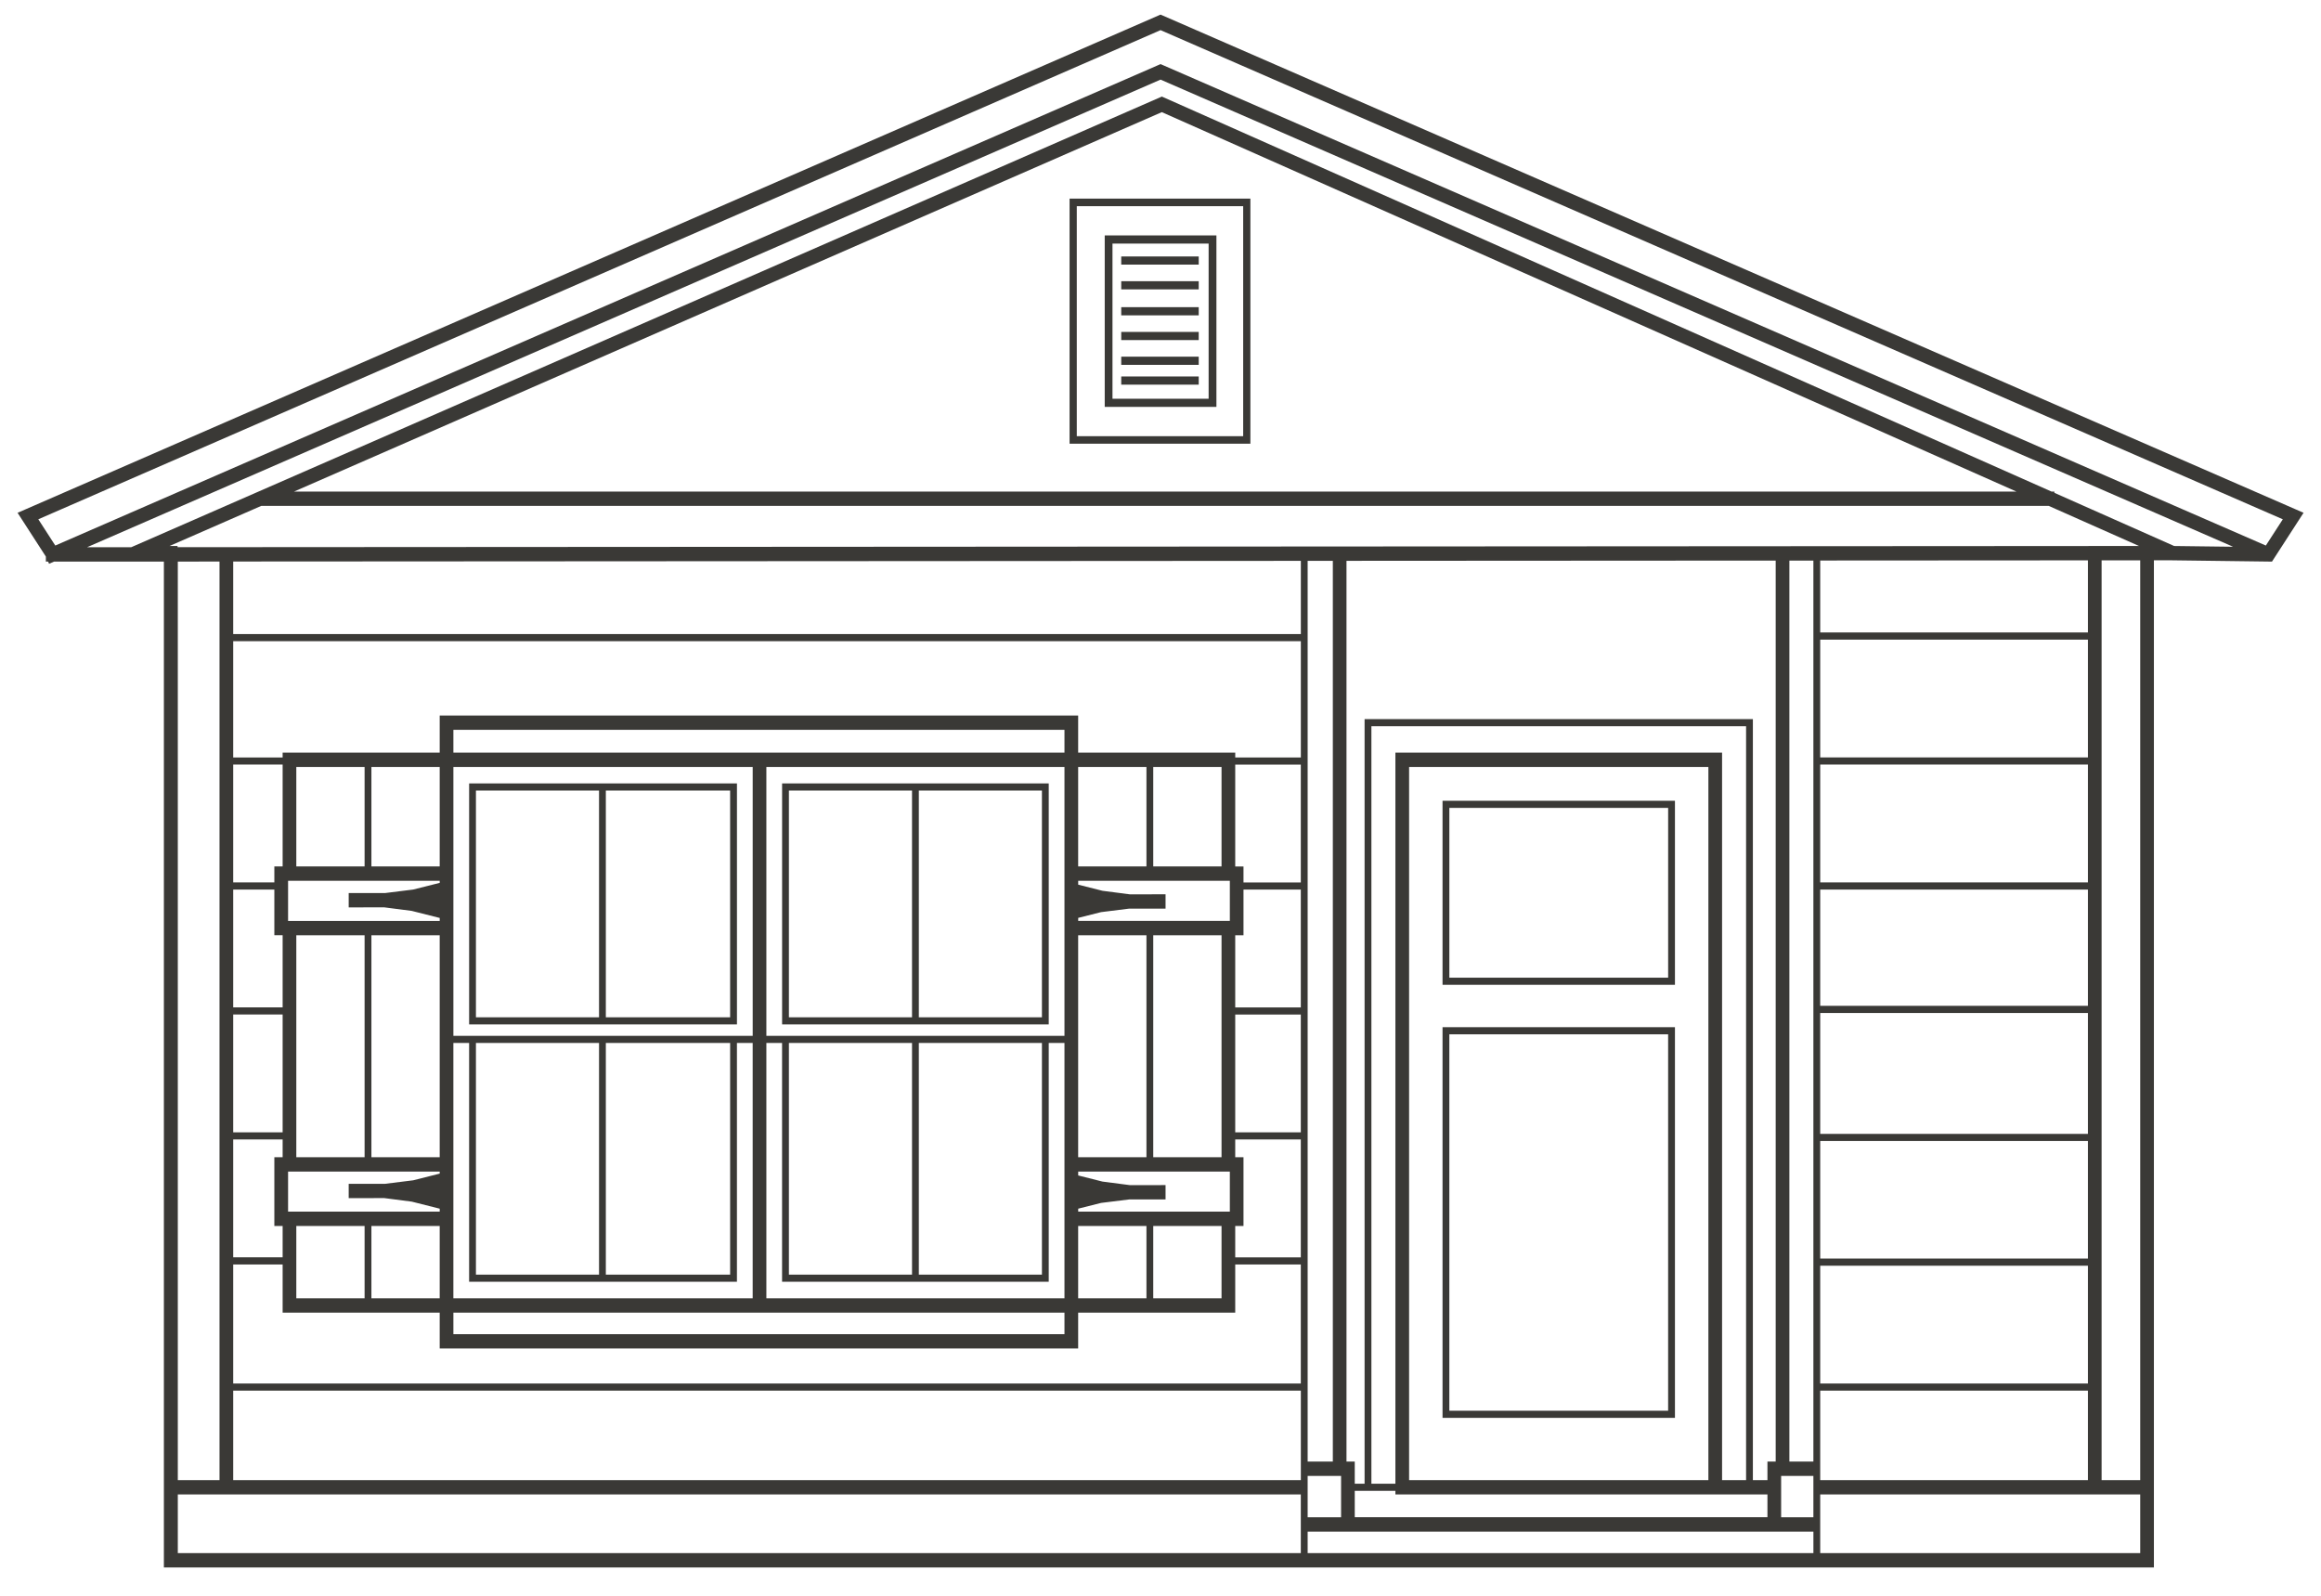 <svg width="128" height="88" viewBox="0 0 128 88" fill="none" xmlns="http://www.w3.org/2000/svg">
<g clip-path="url(#clip0_3052_5880)">
<path d="M25.872 56.492H40.642V43.203H25.872V56.492ZM26.247 56.1V43.596H33.036V56.1H26.247ZM33.411 56.1V43.596H40.266V56.1H33.411Z" fill="#3A3936"/>
<path d="M43.132 56.492H57.836V43.203H43.132V56.492ZM43.507 56.1V43.596H50.297V56.1H43.507ZM50.672 56.1V43.596H57.461V56.1H50.672Z" fill="#3A3936"/>
<path d="M64.148 0.868L64.003 0.805L1.396 28.093L0.969 28.278L2.53 30.694V30.968H2.656L2.704 31.09L2.985 30.968H9.038V86.438H118.785V30.899H119.782L125.297 30.97L127.038 28.278L64.148 0.868ZM113.137 27.107L64.117 5.344L64.076 5.325L7.235 30.178H4.8L64.003 4.39L123.152 30.151L119.902 30.11L113.296 27.177V27.107H113.137ZM64.148 3.598L64.003 3.535L3.049 30.084L2.113 28.636L64.003 1.662L125.894 28.637L124.958 30.084L64.148 3.598ZM9.353 30.108L14.409 27.897H112.983L117.966 30.11H115.251L115.144 30.111L9.792 30.175V30.108H9.351H9.353ZM16.218 27.107L64.073 6.184L111.202 27.107H16.218ZM118.03 82.413V85.647H100.382V82.413H118.03ZM100.382 34.879V30.91L115.146 30.901V34.878H100.382V34.879ZM100.382 41.77V35.272H115.146V41.77H100.382ZM100.382 48.662V42.163H115.146V48.662H100.382ZM100.382 55.468V49.056H115.146V55.468H100.382ZM100.382 62.529V55.861H115.146V62.529H100.382ZM100.382 69.404V62.922H115.146V69.404H100.382ZM100.382 76.296V69.798H115.146V76.296H100.382ZM100.382 81.623V76.689H115.146V81.623H100.382ZM100.007 84.462V85.648H72.115V84.462H100.007ZM71.738 82.413V85.647H9.806V82.413H71.738ZM9.806 81.623V30.969L12.106 30.966V81.623H9.806ZM12.861 34.965V30.965L71.74 30.929V34.965H12.861ZM24.249 72.385V74.364H59.459V72.385H68.121V69.73H71.738V76.296H12.861V69.73H15.587V72.385H24.249ZM12.861 62.443V55.945H15.587V62.443H12.861ZM15.587 51.574V55.553H12.861V49.055H15.13V51.573H15.587V51.574ZM59.459 41.504V39.458H24.249V41.504H15.587V41.771H12.861V35.359H71.74V41.771H68.122V41.504H59.461H59.459ZM68.121 47.781V42.164H71.738V48.663H68.577V47.782H68.121V47.781ZM71.738 55.947V62.445H68.121V55.947H71.738ZM24.249 64.72L22.786 65.089L21.236 65.282H19.23V66.073L21.19 66.069L22.711 66.266L24.25 66.654V66.817H15.887V64.606H24.25V64.72H24.249ZM24.249 67.608V71.593H20.483V67.608H24.249ZM20.107 67.608V71.593H16.341V67.608H20.107ZM24.249 48.686L22.786 49.055L21.236 49.248H19.23V50.039L21.19 50.036L22.711 50.233L24.25 50.621V50.786H15.887V48.573H24.25V48.687L24.249 48.686ZM24.249 51.574V63.815H20.483V51.574H24.249ZM20.107 51.574V63.815H16.341V51.574H20.107ZM59.459 50.618L60.723 50.3L62.273 50.107H64.279V49.316L62.32 49.32L60.8 49.123L59.461 48.785V48.571H67.824V50.783H59.461V50.618H59.459ZM59.459 47.781V42.295H63.225V47.781H59.459ZM63.6 47.781V42.295H67.366V47.781H63.6ZM59.459 66.654L60.723 66.336L62.273 66.144H64.279V65.353L62.32 65.356L60.8 65.159L59.461 64.821V64.606H67.824V66.817H59.461V66.654H59.459ZM59.459 63.815V51.574H63.225V63.815H59.459ZM63.6 63.815V51.574H67.366V63.815H63.6ZM59.459 71.593V67.608H63.225V71.593H59.459ZM63.6 71.593V67.608H67.366V71.593H63.6ZM40.641 70.684V57.516H41.509V71.593H25.003V57.516H25.871V70.684H40.641ZM40.266 57.516V70.291H33.411V57.516H40.266ZM33.036 57.516V70.291H26.247V57.516H33.036ZM25.004 57.123V42.295H41.51V57.123H25.004ZM58.704 72.385V73.573H25.004V72.385H58.706H58.704ZM57.836 70.684V57.516H58.704V71.593H42.264V57.516H43.13V70.684H57.835H57.836ZM57.461 57.516V70.291H50.672V57.516H57.461ZM50.297 57.516V70.291H43.507V57.516H50.297ZM42.264 57.123V42.295H58.704V57.123H42.264ZM58.704 40.248V41.504H25.004V40.248H58.706H58.704ZM24.249 42.294V47.779H20.483V42.294H24.249ZM20.107 42.294V47.779H16.341V42.294H20.107ZM68.121 67.608H68.577V63.816H68.121V62.837H71.738V69.337H68.121V67.608ZM68.121 51.574H68.577V49.056H71.738V55.554H68.121V51.575V51.574ZM15.587 47.781H15.13V48.662H12.861V42.163H15.587V47.779V47.781ZM15.587 63.815H15.13V67.607H15.587V69.335H12.861V62.836H15.587V63.815ZM12.861 81.623V76.689H71.74V81.623H12.861ZM98.227 83.671V81.391H100.006V83.671H98.227ZM75.255 39.657V81.822H74.713V80.6H74.257V30.927L97.927 30.913V80.6H97.472V81.623H96.669V39.657H75.255ZM76.954 41.504V81.822H75.631V40.049H96.294V81.623H94.97V41.504H76.954ZM74.714 82.214H76.954V82.413H97.472V83.669H74.713V82.213L74.714 82.214ZM77.71 81.623V42.295H94.215V81.623H77.71ZM72.115 83.671V81.391H73.959V83.671H72.115ZM72.115 30.929H73.504V80.6H72.115V30.929ZM98.682 80.6V30.913H100.006V80.6H98.682ZM118.03 30.901V81.623H115.901V30.902H118.03V30.901Z" fill="#3A3936"/>
<path d="M79.554 78.189H92.371V56.645H79.554V78.189ZM79.929 77.796V57.038H91.995V77.796H79.929Z" fill="#3A3936"/>
<path d="M79.554 54.308H92.371V44.159H79.554V54.308ZM91.996 44.552V53.915H79.93V44.552H91.996Z" fill="#3A3936"/>
<path d="M67.084 12.982H60.924V22.438H67.084V12.982ZM61.352 21.989V13.433H66.654V21.989H61.352Z" fill="#3A3936"/>
<path d="M66.108 19.669H61.835V20.12H66.108V19.669Z" fill="#3A3936"/>
<path d="M66.108 20.761H61.835V21.212H66.108V20.761Z" fill="#3A3936"/>
<path d="M66.108 15.507H61.835V15.958H66.108V15.507Z" fill="#3A3936"/>
<path d="M66.108 16.939H61.835V17.39H66.108V16.939Z" fill="#3A3936"/>
<path d="M66.108 18.304H61.835V18.754H66.108V18.304Z" fill="#3A3936"/>
<path d="M66.108 14.143H61.835V14.592H66.108V14.143Z" fill="#3A3936"/>
<path d="M58.986 24.468H68.957V10.953H58.986V24.468ZM68.56 11.37V24.054H59.383V11.37H68.56Z" fill="#3A3936"/>
</g>
<defs>
<clipPath id="clip0_3052_5880">
<rect width="128" height="88" fill="white" transform="translate(-0 0)"/>
</clipPath>
</defs>
</svg>
